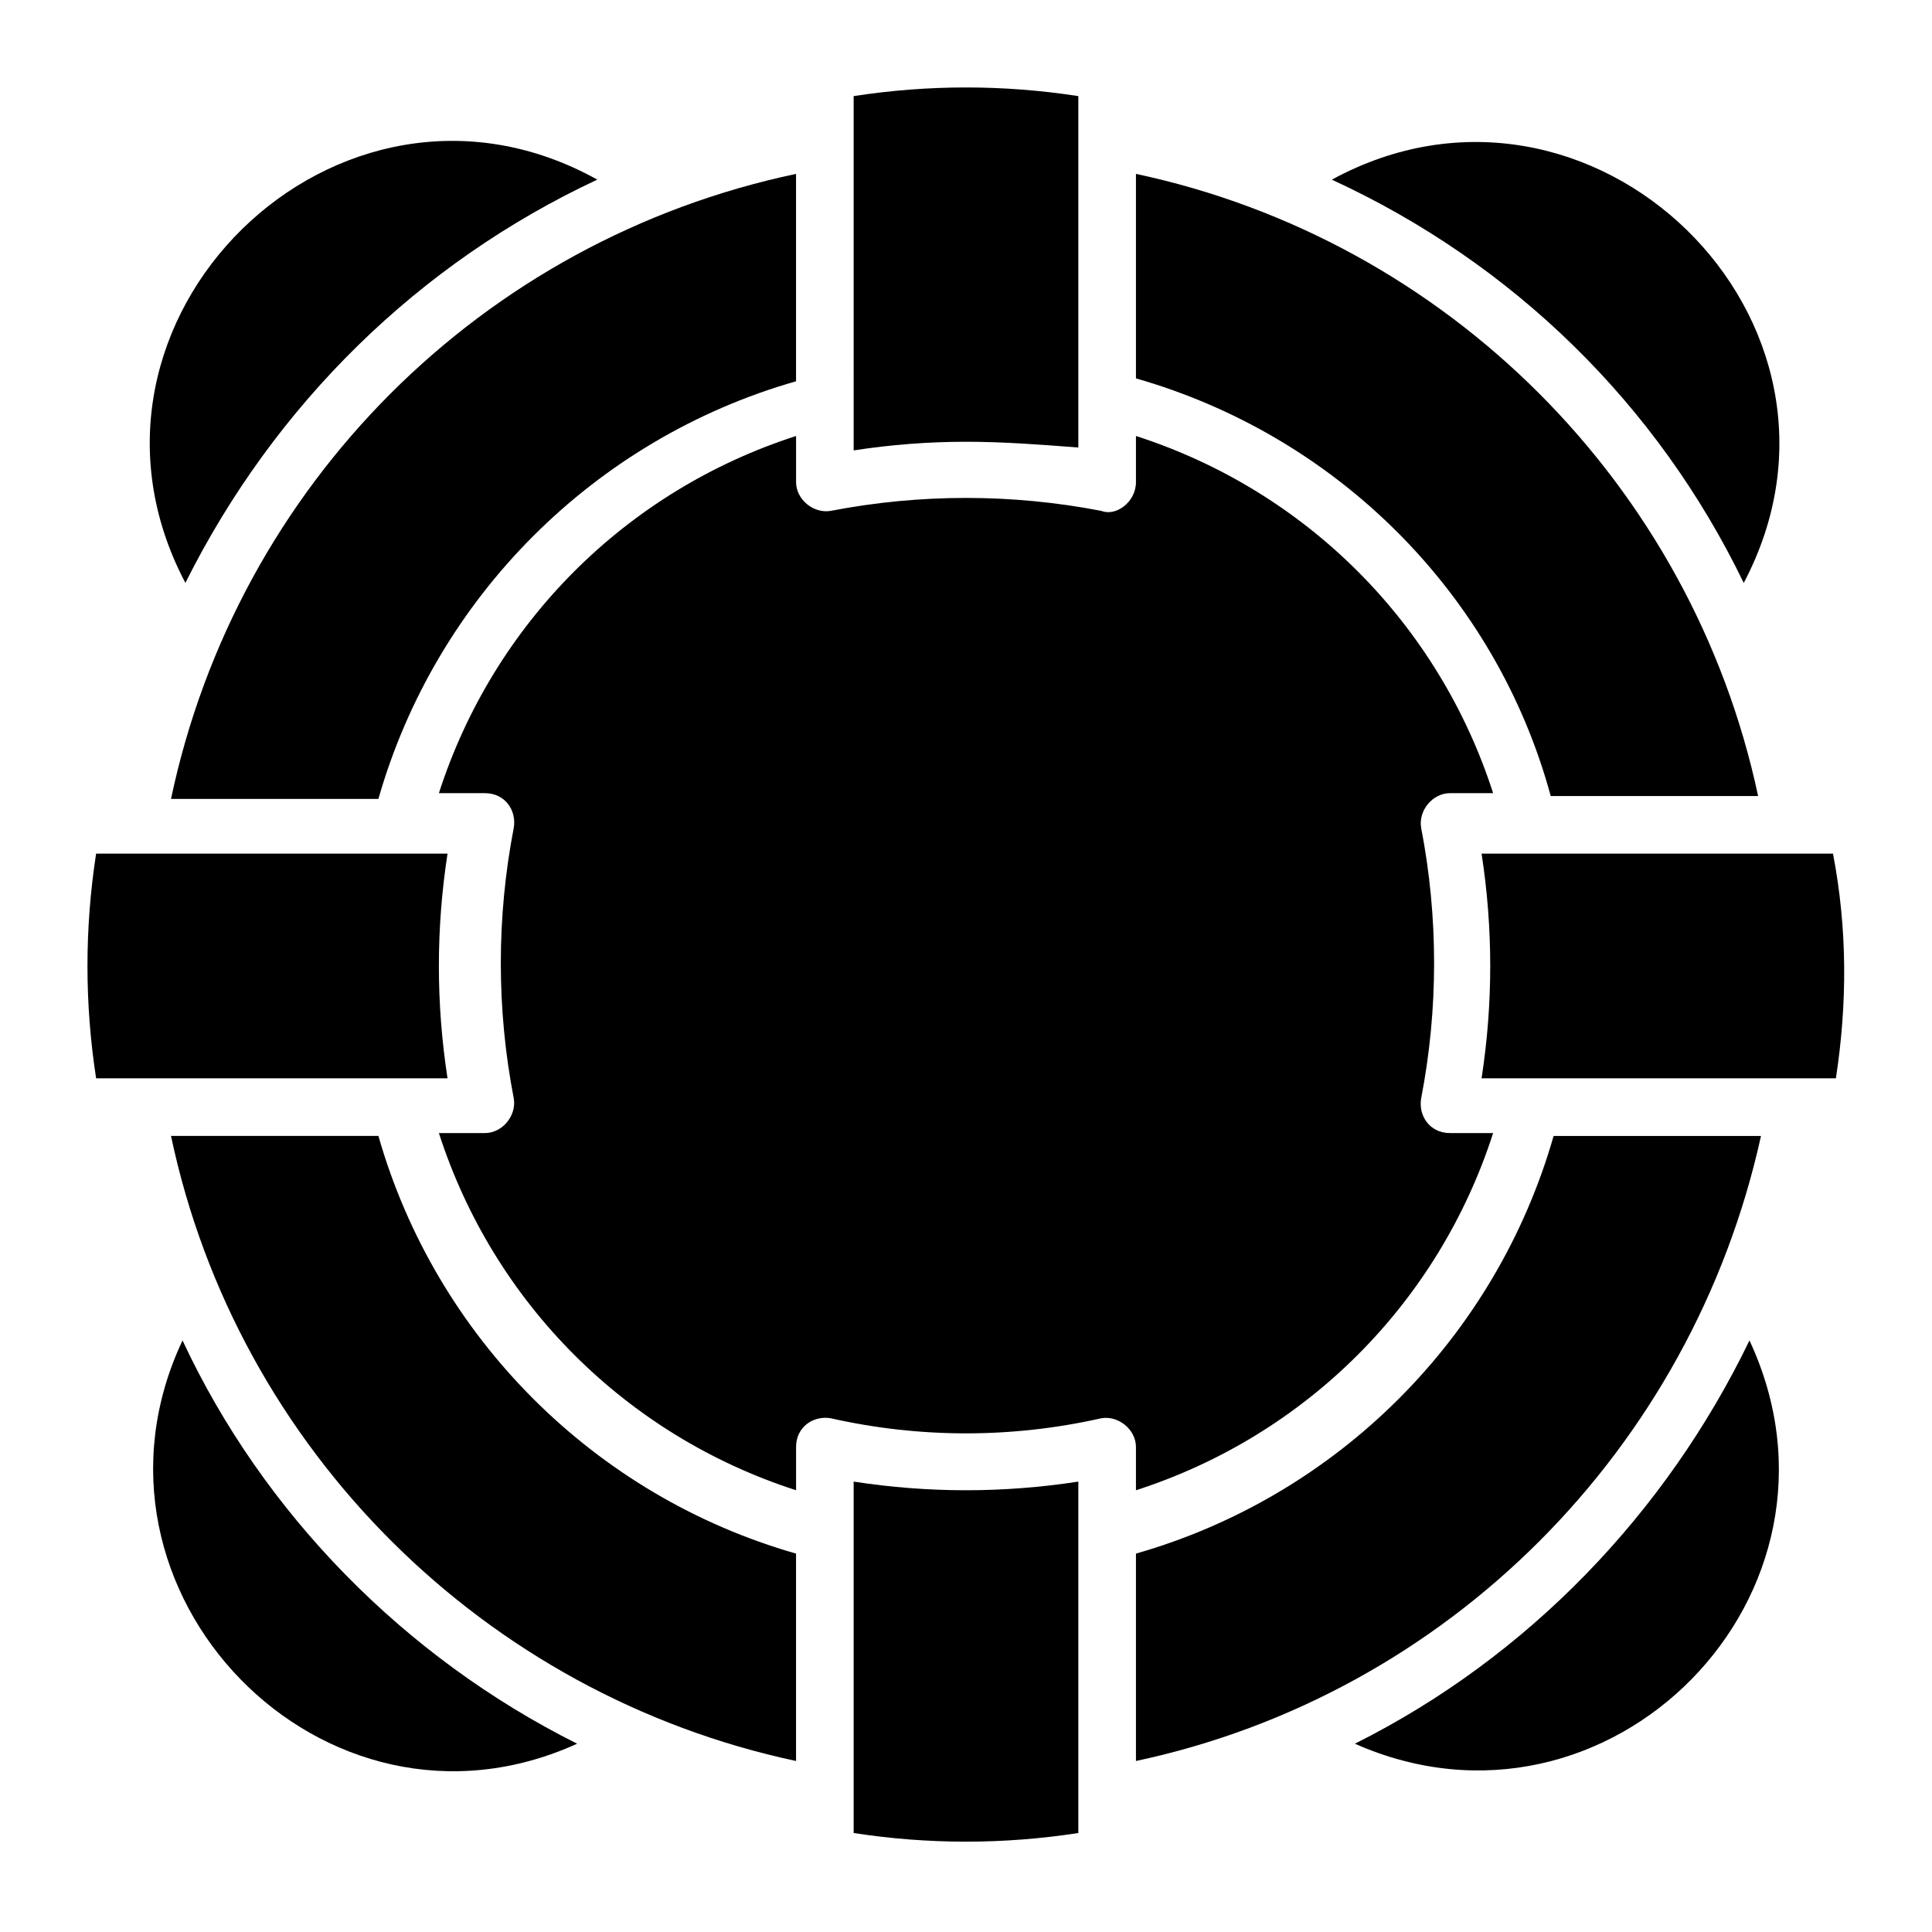 <?xml version="1.0" encoding="UTF-8"?>
<!-- Uploaded to: SVG Repo, www.svgrepo.com, Generator: SVG Repo Mixer Tools -->
<svg fill="#000000" width="800px" height="800px" version="1.1" viewBox="144 144 512 512" xmlns="http://www.w3.org/2000/svg">
 <g>
  <path d="m169.47 429.77c-3.055-19.848-3.055-39.695 0-59.543h93.129c-3.055 19.848-3.055 39.695 0 59.543z"/>
  <path d="m296.95 606.1c-67.176 30.535-135.88-40.457-104.58-106.87 21.375 45.801 58.777 83.969 104.58 106.87z"/>
  <path d="m193.13 298.47c-36.641-69.465 40.457-145.04 109.16-106.87-47.332 22.137-85.496 59.539-109.16 106.87z"/>
  <path d="m354.96 190.08v54.961c-53.434 15.266-95.418 57.25-110.68 110.68h-54.961c17.555-83.203 82.441-148.09 165.64-165.64z"/>
  <path d="m354.96 555.72v54.961c-82.441-17.559-148.09-82.441-165.64-165.65h54.961c15.266 53.434 57.25 95.418 110.68 110.69z"/>
  <path d="m400 261.07c-9.922 0-19.848 0.762-29.77 2.289l-0.004-93.891c19.848-3.055 39.695-3.055 59.543 0v93.129c-9.926-0.766-19.848-1.527-29.77-1.527z"/>
  <path d="m429.77 536.64v93.129c-19.848 3.055-39.695 3.055-59.543 0v-93.129c19.848 3.055 39.695 3.055 59.543 0z"/>
  <path d="m445.04 527.48c0-4.582-4.582-8.398-9.16-7.633-23.664 5.344-48.09 5.344-71.754 0-4.582-0.762-9.16 2.289-9.16 7.633v11.449c-45.039-14.504-80.152-49.617-94.656-94.656h12.215c4.582 0 8.398-4.582 7.633-9.16-4.582-23.664-4.582-48.09 0-71.754 0.762-4.582-2.289-9.16-7.633-9.16h-12.215c14.504-45.039 49.617-80.152 94.656-94.656v12.215c0 4.582 4.582 8.398 9.16 7.633 23.664-4.582 48.09-4.582 71.754 0 3.816 1.527 9.16-2.289 9.16-7.633v-12.215c45.039 14.504 80.152 49.617 94.656 94.656h-11.449c-4.582 0-8.398 4.582-7.633 9.16 4.582 23.664 4.582 48.09 0 71.754-0.762 4.582 2.289 9.16 7.633 9.16h11.449c-14.504 45.039-49.617 80.152-94.656 94.656z"/>
  <path d="m496.95 191.61c68.703-37.402 145.8 37.402 109.16 106.87-22.902-47.328-61.07-84.73-109.16-106.87z"/>
  <path d="m607.63 499.23c31.297 67.176-37.402 136.64-104.58 106.87 45.801-22.898 82.441-61.066 104.58-106.87z"/>
  <path d="m445.04 610.68v-54.961c53.434-15.266 95.418-57.25 110.68-110.68h54.961c-18.316 83.203-83.203 148.09-165.64 165.64z"/>
  <path d="m445.04 244.28v-54.199c82.441 17.559 147.32 82.441 164.88 164.88h-54.961c-14.504-53.434-56.488-95.418-109.92-110.68z"/>
  <path d="m630.53 429.77h-93.895c3.055-19.848 3.055-39.695 0-59.543h93.129c3.816 19.848 3.816 39.695 0.766 59.543z"/>
 </g>
</svg>